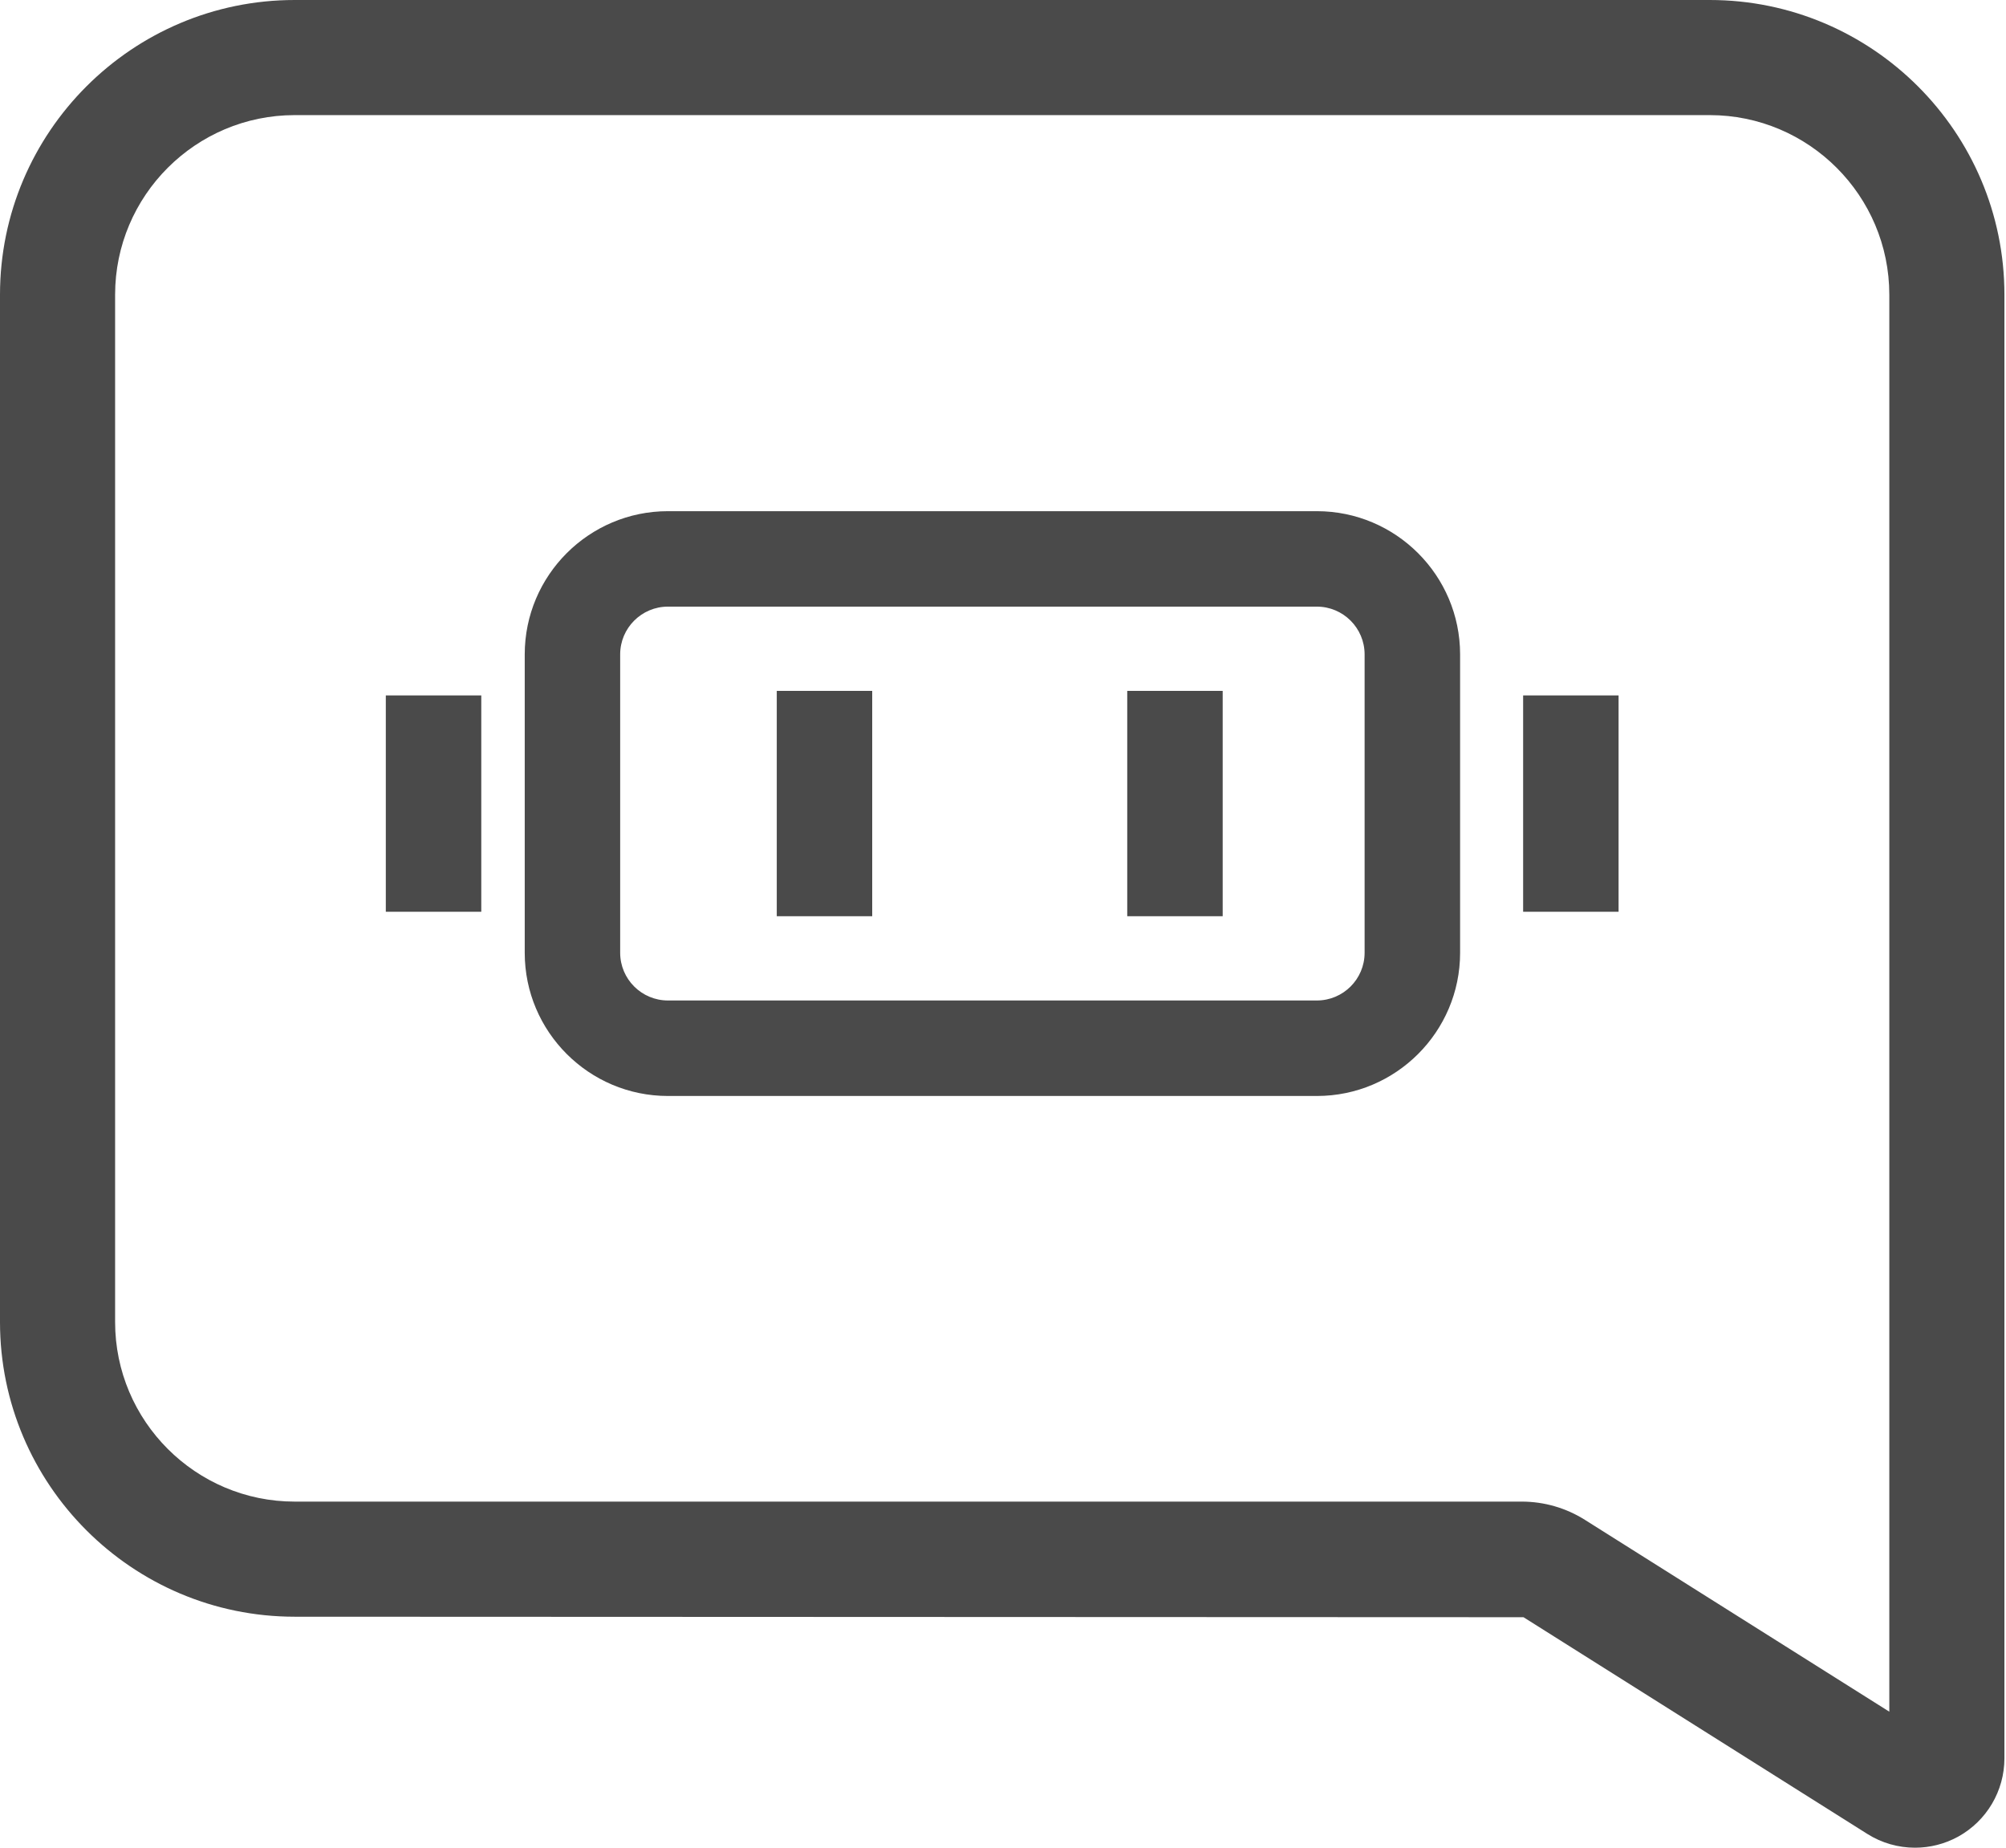 <svg width="76" height="70" viewBox="0 0 76 70" fill="none" xmlns="http://www.w3.org/2000/svg">
<path d="M70.746 69.478C71.296 69.825 71.924 70 72.553 70C73.116 70 73.679 69.86 74.189 69.58C75.269 68.983 75.94 67.847 75.94 66.613V11.165C75.94 5.008 70.932 0 64.776 0H11.165C5.009 0 0 5.008 0 11.165V50.085C0 56.241 5.009 61.249 11.165 61.249L57.72 61.268L70.746 69.478ZM11.165 56.888C7.414 56.888 4.361 53.836 4.361 50.085V11.165C4.361 7.413 7.414 4.361 11.165 4.361H64.776C68.527 4.361 71.579 7.413 71.579 11.165V64.847L60.044 57.578C59.326 57.126 58.499 56.888 57.653 56.888H11.165Z" fill="#4A4A4A"/>
<path d="M49.892 19.366H25.305C22.313 19.366 19.88 21.8 19.88 24.792V36.096C19.88 39.088 22.314 41.521 25.305 41.521H49.892C52.884 41.521 55.318 39.088 55.318 36.096V24.791C55.317 21.8 52.883 19.366 49.892 19.366ZM51.7 36.095C51.7 37.093 50.889 37.903 49.892 37.903H25.305C24.307 37.903 23.496 37.092 23.496 36.095V24.791C23.496 23.794 24.307 22.982 25.305 22.982H49.892C50.889 22.982 51.7 23.794 51.7 24.791V36.095Z" fill="#4A4A4A"/>
<path d="M33.045 26.174H29.429V34.711H33.045V26.174Z" fill="#4A4A4A"/>
<path d="M46.323 26.174H42.707V34.711H46.323V26.174Z" fill="#4A4A4A"/>
<path d="M18.234 26.346H14.617V34.542H18.234V26.346Z" fill="#4A4A4A"/>
<path d="M61.322 26.346H57.706V34.542H61.322V26.346Z" fill="#4A4A4A"/>
</svg>

